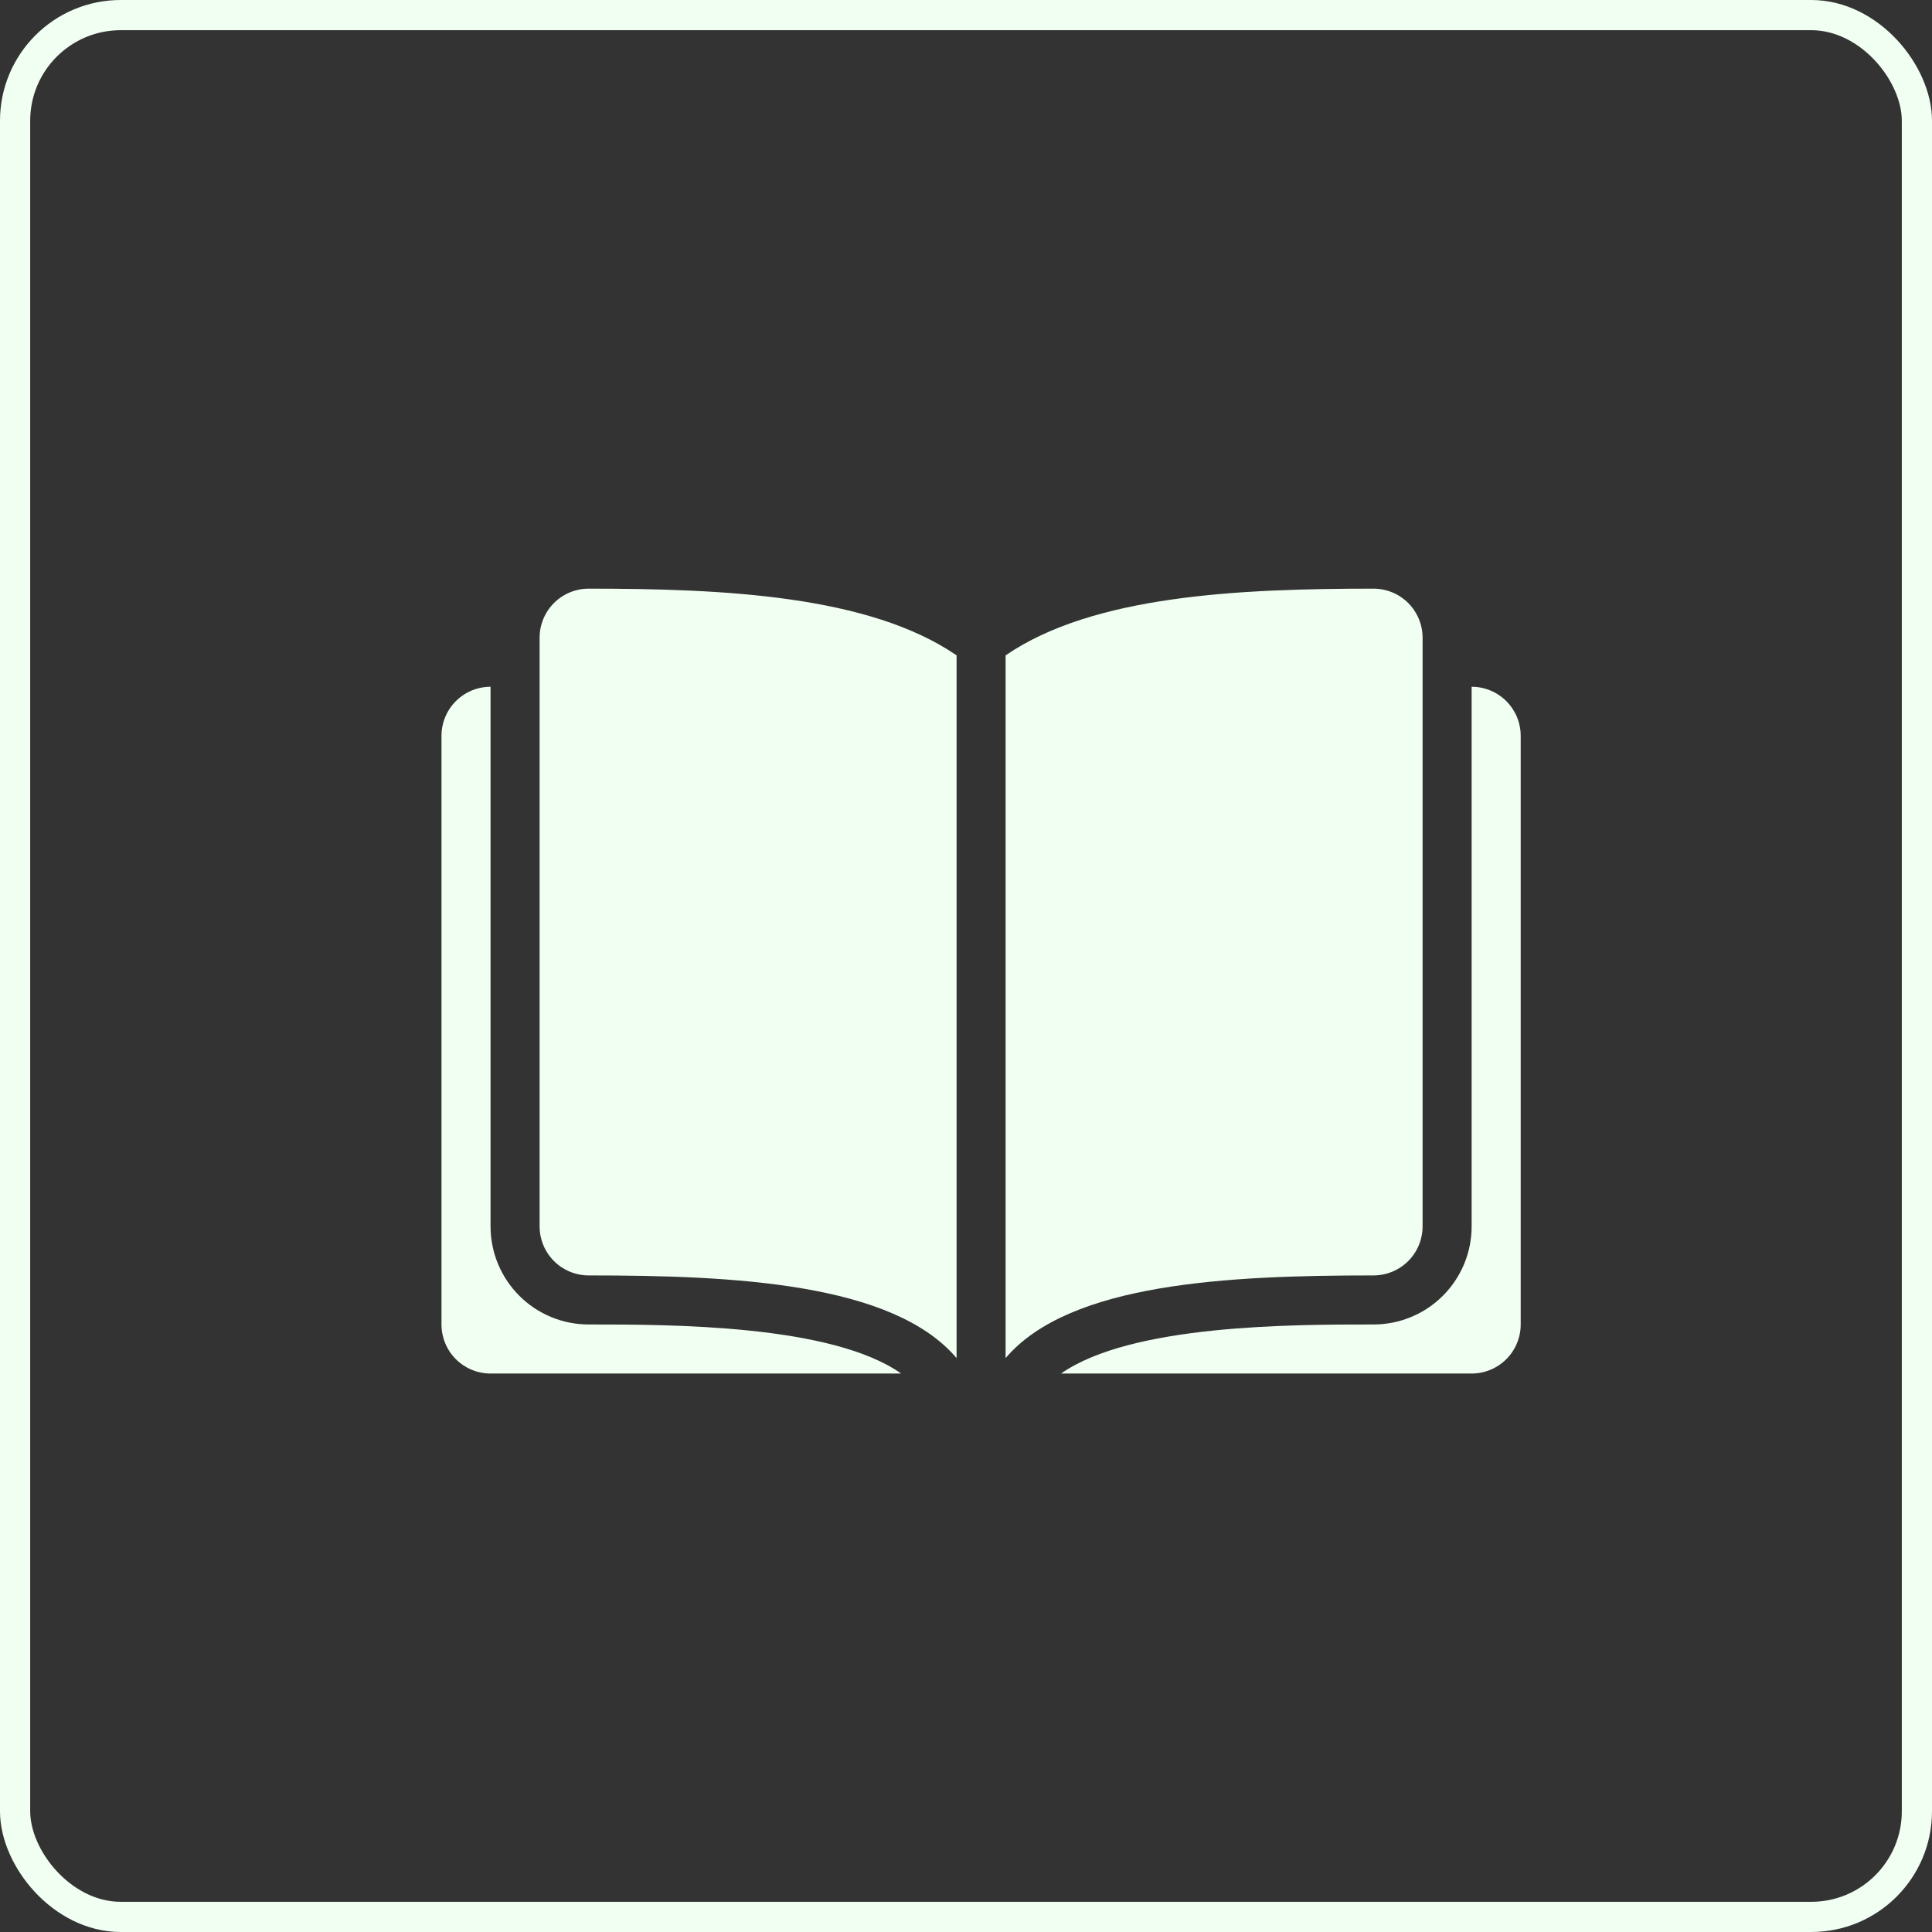 <svg xmlns="http://www.w3.org/2000/svg" width="64" height="64" viewBox="0 0 64 64" fill="none"><rect x="0" y="0" width="64" height="64" fill="#333333" stroke="none"/><rect x="0.5" y="0.5" width="63" height="63" rx="3.5" stroke="#F1FFF2"></rect><path d="M48.75 22.75V40.625C48.75 41.487 48.408 42.314 47.798 42.923C47.189 43.533 46.362 43.875 45.5 43.875C42.786 43.875 37.472 43.875 35.149 45.5H48.75C49.181 45.5 49.594 45.329 49.899 45.024C50.204 44.719 50.375 44.306 50.375 43.875V24.375C50.375 23.944 50.204 23.531 49.899 23.226C49.594 22.921 49.181 22.75 48.75 22.75Z" fill="#F1FFF2"></path><path d="M16.25 40.625V22.75C15.819 22.75 15.406 22.921 15.101 23.226C14.796 23.531 14.625 23.944 14.625 24.375V43.875C14.625 44.306 14.796 44.719 15.101 45.024C15.406 45.329 15.819 45.5 16.25 45.5H29.851C27.544 43.875 22.214 43.875 19.5 43.875C18.638 43.875 17.811 43.533 17.202 42.923C16.592 42.314 16.25 41.487 16.25 40.625Z" fill="#F1FFF2"></path><path d="M19.5 19.5C19.069 19.5 18.656 19.671 18.351 19.976C18.046 20.281 17.875 20.694 17.875 21.125V40.625C17.875 41.056 18.046 41.469 18.351 41.774C18.656 42.079 19.069 42.25 19.5 42.25C24.302 42.25 29.567 42.494 31.688 44.988V21.71C28.787 19.719 23.953 19.5 19.5 19.5Z" fill="#F1FFF2"></path><path d="M47.125 40.625V21.125C47.125 20.694 46.954 20.281 46.649 19.976C46.344 19.671 45.931 19.5 45.5 19.5C41.047 19.5 36.213 19.719 33.312 21.71V44.988C35.433 42.494 40.698 42.25 45.5 42.25C45.931 42.25 46.344 42.079 46.649 41.774C46.954 41.469 47.125 41.056 47.125 40.625Z" fill="#F1FFF2"></path></svg>